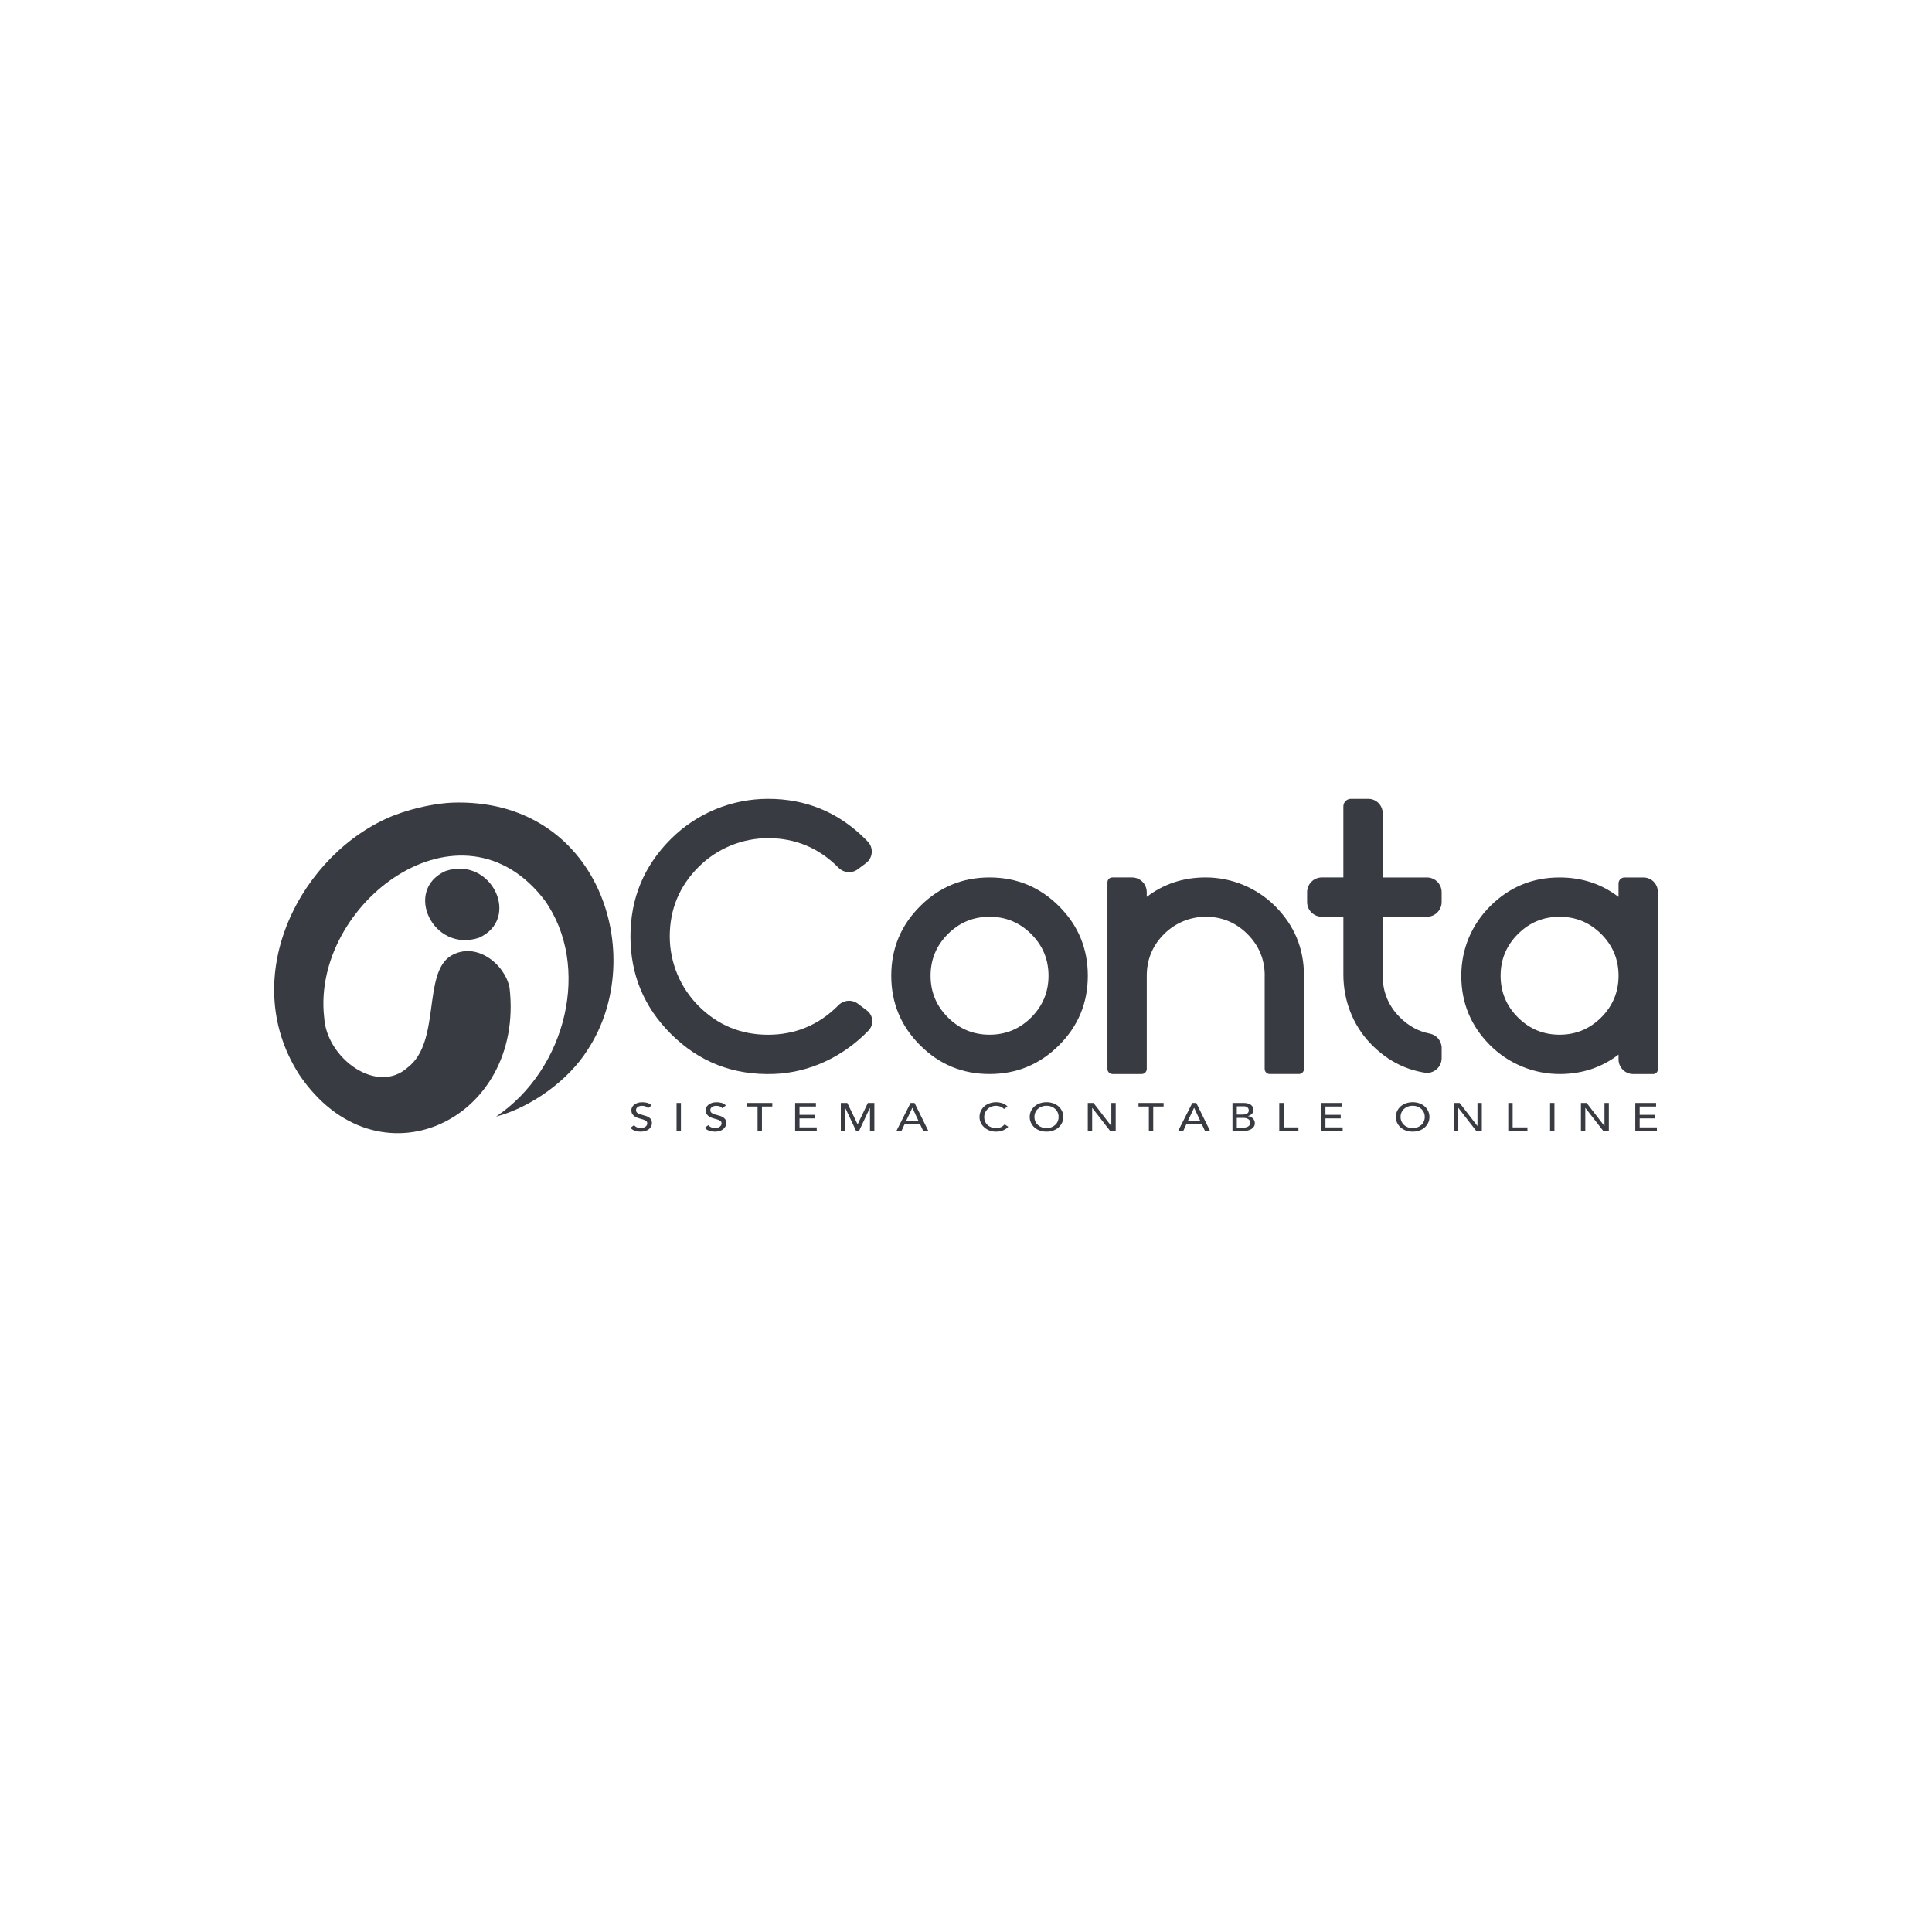 <?xml version="1.0" encoding="UTF-8"?>
<svg id="Layer_1" data-name="Layer 1" xmlns="http://www.w3.org/2000/svg" viewBox="0 0 1080 1080">
  <defs>
    <style>
      .cls-1 {
        fill: #383b42;
        stroke-width: 0px;
      }
    </style>
  </defs>
  <g>
    <path class="cls-1" d="m328.62,586.65c34.36-52.58,6.01-141-76.06-137.95,0,0,.02,0,.02,0-7.19.33-19.76,2.24-32.58,7.19h0c-51.25,20.51-88.13,89.59-52.75,144.8,43.58,64.65,126.24,25.79,117.59-48.58-2.6-13.17-18.73-26.16-32.81-17.79h0c-15.94,9.89-5.46,48.1-24.11,62.38-17.09,15.51-45.27-5.04-46.69-27.77-7.43-63.81,76.94-127.64,123.76-64.96-.21-.29-.42-.57-.63-.86,26.24,36.76,12.52,94.45-27.07,121.08,19.42-5.13,40.6-20.25,51.33-37.55Z"/>
    <path class="cls-1" d="m249.16,486.87c-23.84,10.59-7.17,45.76,18.49,37.4,23.84-10.59,7.17-45.76-18.49-37.4Z"/>
  </g>
  <path class="cls-1" d="m352.43,523.47c0-21.24,7.5-39.36,22.52-54.38,14.43-14.44,33.98-22.53,54.4-22.53,21.25,0,39.38,7.51,54.39,22.52.46.47.92.93,1.37,1.41,3.33,3.48,2.86,9.1-1,11.99l-4.57,3.43c-3.33,2.5-7.96,2.07-10.87-.9-.14-.14-.28-.29-.43-.43-10.67-10.59-23.49-15.94-38.48-16.04-14.68-.1-28.89,5.72-39.27,16.11-10.72,10.72-16.08,23.66-16.09,38.81,0,14.65,5.91,28.77,16.32,39.08,10.69,10.59,23.56,15.88,38.62,15.88s28.13-5.35,38.9-16.04c.14-.14.29-.29.43-.43,2.91-2.97,7.54-3.4,10.87-.9l5.07,3.81c3.61,2.7,4.03,7.96.9,11.2h0c-13.94,14.45-32.79,23.56-52.85,24.28-22.68.82-41.92-6.67-57.7-22.47-15.02-15.01-22.53-33.15-22.53-54.39Z"/>
  <path class="cls-1" d="m553.16,600.38c-15.16,0-28.11-5.36-38.84-16.1-10.74-10.73-16.1-23.68-16.1-38.84s5.36-28.11,16.1-38.84c10.73-10.73,23.68-16.1,38.84-16.1s28.11,5.36,38.85,16.1c10.73,10.73,16.09,23.68,16.09,38.84s-5.36,28.11-16.09,38.84c-10.74,10.73-23.68,16.1-38.85,16.1Zm0-87.9c-9.09,0-16.85,3.23-23.29,9.67-6.45,6.45-9.67,14.21-9.67,23.29s3.22,16.85,9.67,23.29c6.44,6.44,14.21,9.67,23.29,9.67s16.85-3.23,23.3-9.67c6.44-6.45,9.67-14.21,9.67-23.29s-3.22-16.85-9.67-23.29c-6.45-6.44-14.21-9.67-23.3-9.67Z"/>
  <path class="cls-1" d="m706.99,545.44c0-9.08-3.22-16.85-9.67-23.29-6.43-6.43-14.17-9.65-23.23-9.67-8.79-.02-17.18,3.48-23.39,9.69-6.43,6.44-9.65,14.2-9.65,23.27v52.11c0,1.56-1.27,2.83-2.83,2.83h-16.32c-1.56,0-2.83-1.27-2.83-2.83v-104.35c0-1.49,1.21-2.7,2.7-2.7h11.05c4.54,0,8.22,3.68,8.22,8.22v2.65c9.44-7.24,20.41-10.87,32.92-10.88,14.59,0,28.65,5.83,38.95,16.16,10.68,10.72,16.03,23.64,16.03,38.78v52.11c0,1.56-1.27,2.83-2.83,2.83h-16.32c-1.56,0-2.83-1.27-2.83-2.83v-52.11Z"/>
  <path class="cls-1" d="m750.95,490.51v-39.73c0-2.33,1.89-4.22,4.22-4.22h9.73c4.44,0,8.03,3.6,8.03,8.03v35.92h24.74c4.54,0,8.22,3.68,8.22,8.22v5.53c0,4.54-3.68,8.22-8.22,8.22h-24.74v32.96c0,9.08,3.22,16.85,9.67,23.29,4.8,4.8,10.34,7.82,16.61,9.04,3.87.76,6.69,4.11,6.69,8.05v5.66c0,5.02-4.47,8.96-9.43,8.16-11.71-1.89-21.91-7.41-30.6-16.58-9.73-10.26-14.91-24.03-14.91-38.17v-32.42s-12.05,0-12.05,0c-4.54,0-8.22-3.68-8.22-8.22v-5.53c0-4.54,3.68-8.22,8.22-8.22h12.05Z"/>
  <path class="cls-1" d="m904.77,589.51c-9.35,7.18-20.22,10.8-32.59,10.88-14.67.08-28.87-5.74-39.24-16.12-10.71-10.72-16.06-23.64-16.07-38.78s5.91-28.78,16.32-39.1c10.69-10.59,23.56-15.88,38.62-15.88,12.53,0,23.52,3.63,32.96,10.88v-7.53c0-1.85,1.5-3.34,3.34-3.34h10.6c4.44,0,8.03,3.6,8.03,8.03v99.26c0,1.43-1.16,2.59-2.59,2.59h-11.16c-4.54,0-8.22-3.68-8.22-8.22v-2.65Zm-32.96-77.03c-9.09,0-16.85,3.23-23.29,9.67-6.45,6.45-9.67,14.21-9.67,23.29s3.22,16.85,9.67,23.29c6.44,6.44,14.21,9.67,23.29,9.67s16.85-3.23,23.3-9.67c6.44-6.45,9.67-14.21,9.67-23.29s-3.22-16.85-9.67-23.29c-6.45-6.44-14.21-9.67-23.3-9.67Z"/>
  <g>
    <path class="cls-1" d="m354.43,628.92c.44.58,1.01,1,1.69,1.27.69.27,1.39.41,2.12.41.4,0,.82-.06,1.24-.17.42-.11.81-.28,1.16-.5.35-.22.63-.49.85-.82.22-.32.33-.7.33-1.13,0-.6-.22-1.06-.66-1.38-.44-.32-.99-.58-1.64-.79-.65-.21-1.37-.42-2.14-.62-.77-.2-1.48-.48-2.14-.83-.65-.35-1.2-.83-1.64-1.42-.44-.6-.66-1.4-.66-2.42,0-.46.11-.94.34-1.46.23-.52.59-.99,1.08-1.41.49-.43,1.12-.79,1.9-1.07.77-.29,1.7-.43,2.78-.43.98,0,1.92.12,2.82.36.9.23,1.69.71,2.36,1.43l-1.98,1.57c-.31-.41-.74-.74-1.29-.99-.56-.25-1.2-.38-1.91-.38s-1.24.08-1.69.23c-.45.16-.81.35-1.08.6-.27.24-.46.5-.57.78-.11.28-.16.54-.16.78,0,.66.22,1.17.66,1.52.44.36.98.64,1.64.86.65.22,1.36.42,2.14.6.77.18,1.48.42,2.14.74.65.32,1.2.74,1.64,1.28.44.54.66,1.28.66,2.22,0,.75-.16,1.43-.49,2.03-.33.6-.78,1.11-1.33,1.53-.56.41-1.22.73-1.98.95-.76.22-1.58.33-2.44.33-1.15,0-2.24-.18-3.28-.53-1.03-.35-1.86-.9-2.46-1.63l2-1.5Z"/>
    <path class="cls-1" d="m378.2,616.55h2.44v15.65h-2.44v-15.65Z"/>
    <path class="cls-1" d="m395.97,628.92c.44.58,1.01,1,1.69,1.27.69.27,1.39.41,2.12.41.4,0,.82-.06,1.24-.17.42-.11.81-.28,1.16-.5.35-.22.63-.49.85-.82.22-.32.33-.7.33-1.13,0-.6-.22-1.06-.66-1.38-.44-.32-.99-.58-1.64-.79-.65-.21-1.37-.42-2.14-.62-.77-.2-1.48-.48-2.14-.83s-1.2-.83-1.64-1.42c-.44-.6-.66-1.4-.66-2.42,0-.46.11-.94.34-1.46.23-.52.59-.99,1.08-1.41.49-.43,1.12-.79,1.9-1.07.77-.29,1.7-.43,2.78-.43.98,0,1.92.12,2.82.36.9.23,1.69.71,2.36,1.43l-1.98,1.57c-.31-.41-.74-.74-1.29-.99-.56-.25-1.2-.38-1.91-.38s-1.24.08-1.69.23c-.45.16-.81.35-1.08.6-.27.24-.46.5-.57.78-.11.28-.16.54-.16.78,0,.66.22,1.17.66,1.52.44.36.98.64,1.64.86.65.22,1.36.42,2.14.6.77.18,1.48.42,2.14.74s1.2.74,1.64,1.28c.44.54.66,1.28.66,2.22,0,.75-.16,1.43-.49,2.03-.33.6-.78,1.11-1.33,1.53-.56.41-1.22.73-1.98.95-.76.22-1.58.33-2.44.33-1.15,0-2.24-.18-3.28-.53-1.03-.35-1.86-.9-2.46-1.63l2-1.5Z"/>
    <path class="cls-1" d="m423.5,618.54h-5.8v-1.99h14.03v1.99h-5.8v13.66h-2.44v-13.66Z"/>
    <path class="cls-1" d="m444.49,616.55h11.62v1.99h-9.18v4.66h8.54v1.99h-8.54v5.02h9.63v1.99h-12.07v-15.65Z"/>
    <path class="cls-1" d="m470.02,616.55h3.63l5.72,11.85h.1l5.67-11.85h3.63v15.65h-2.44v-12.86h-.05l-6.07,12.86h-1.63l-6.07-12.86h-.05v12.86h-2.44v-15.65Z"/>
    <path class="cls-1" d="m509.03,616.55h2.21l7.7,15.65h-2.85l-1.81-3.87h-8.56l-1.78,3.87h-2.85l7.93-15.65Zm4.37,9.92l-3.36-7.18h-.05l-3.41,7.18h6.82Z"/>
    <path class="cls-1" d="m561.22,619.93c-.51-.58-1.15-1.02-1.93-1.33-.78-.31-1.58-.46-2.42-.46-1.02,0-1.93.17-2.75.5-.82.33-1.53.79-2.11,1.36-.58.58-1.03,1.25-1.36,2.02s-.48,1.6-.48,2.49c0,.82.15,1.6.45,2.34.31.74.75,1.39,1.32,1.94.58.56,1.28,1,2.11,1.33.83.32,1.77.49,2.82.49s1.94-.19,2.72-.55c.78-.37,1.44-.88,1.98-1.55l2.06,1.35c-.14.16-.37.4-.71.7-.34.3-.79.6-1.35.91-.56.3-1.23.57-2.02.79-.79.23-1.7.34-2.74.34-1.42,0-2.7-.23-3.85-.71-1.14-.47-2.12-1.09-2.92-1.86-.81-.77-1.42-1.63-1.85-2.6-.42-.97-.64-1.94-.64-2.93,0-1.21.23-2.32.69-3.35.46-1.02,1.1-1.91,1.92-2.65.82-.75,1.81-1.32,2.96-1.74,1.15-.41,2.42-.62,3.81-.62,1.19,0,2.35.2,3.49.6,1.15.4,2.08,1.01,2.81,1.83l-2.03,1.35Z"/>
    <path class="cls-1" d="m585.01,632.59c-1.37,0-2.64-.21-3.79-.63-1.15-.42-2.14-1-2.96-1.74-.82-.74-1.47-1.6-1.94-2.61s-.7-2.08-.7-3.25.23-2.25.7-3.25c.47-1,1.11-1.87,1.94-2.61.82-.74,1.81-1.31,2.96-1.74,1.15-.42,2.41-.63,3.79-.63s2.64.21,3.79.63c1.15.42,2.14,1,2.96,1.74.82.74,1.47,1.61,1.93,2.61.47,1,.7,2.09.7,3.25s-.23,2.25-.7,3.25c-.47,1-1.11,1.87-1.93,2.61-.82.74-1.81,1.32-2.96,1.74-1.15.42-2.41.63-3.79.63Zm0-1.99c1.03,0,1.97-.17,2.79-.5.83-.33,1.54-.78,2.14-1.34.6-.56,1.05-1.22,1.37-1.98.32-.76.48-1.57.48-2.42s-.16-1.66-.48-2.42c-.32-.76-.78-1.42-1.37-1.98-.59-.56-1.31-1-2.14-1.34-.83-.33-1.76-.5-2.79-.5s-1.97.17-2.79.5c-.83.33-1.54.78-2.14,1.34-.6.56-1.05,1.22-1.37,1.98-.32.76-.48,1.57-.48,2.42s.16,1.66.48,2.42c.32.76.78,1.42,1.37,1.98.59.56,1.3,1,2.14,1.34.83.33,1.76.5,2.79.5Z"/>
    <path class="cls-1" d="m608.07,616.55h3.2l9.92,12.86h.05v-12.86h2.44v15.65h-3.1l-10.01-12.86h-.05v12.86h-2.44v-15.65Z"/>
    <path class="cls-1" d="m642.23,618.54h-5.8v-1.99h14.03v1.99h-5.8v13.66h-2.44v-13.66Z"/>
    <path class="cls-1" d="m666.53,616.55h2.21l7.7,15.65h-2.85l-1.81-3.87h-8.56l-1.78,3.87h-2.85l7.93-15.65Zm4.37,9.92l-3.36-7.18h-.05l-3.41,7.18h6.82Z"/>
    <path class="cls-1" d="m688.95,616.55h6.25c.78,0,1.51.08,2.18.24.67.16,1.24.4,1.73.72.48.32.86.72,1.15,1.21.28.49.42,1.07.42,1.74,0,.9-.29,1.63-.87,2.2-.57.57-1.32.98-2.23,1.25v.04c.54.03,1.05.15,1.52.37.48.21.89.49,1.23.84s.62.75.83,1.2c.2.46.3.95.3,1.48,0,.71-.16,1.33-.49,1.87s-.78.99-1.36,1.36c-.58.37-1.25.65-2.01.84-.76.19-1.58.29-2.46.29h-6.18v-15.65Zm2.44,6.5h3.33c.46,0,.89-.04,1.3-.12.4-.08.76-.22,1.06-.41.31-.19.55-.43.73-.73.18-.29.27-.66.27-1.08,0-.62-.23-1.16-.69-1.61-.45-.46-1.18-.69-2.16-.69h-3.84v4.64Zm0,7.29h3.58c.37,0,.78-.03,1.23-.1s.87-.2,1.26-.4c.39-.2.72-.47.99-.81.27-.34.41-.79.41-1.35,0-.93-.35-1.62-1.05-2.09-.69-.46-1.64-.7-2.82-.7h-3.61v5.44Z"/>
    <path class="cls-1" d="m715.13,616.55h2.44v13.66h8.26v1.99h-10.71v-15.65Z"/>
    <path class="cls-1" d="m738.49,616.55h11.62v1.99h-9.18v4.66h8.54v1.99h-8.54v5.02h9.63v1.99h-12.07v-15.65Z"/>
    <path class="cls-1" d="m789.69,632.59c-1.37,0-2.64-.21-3.79-.63-1.15-.42-2.14-1-2.96-1.74-.82-.74-1.47-1.6-1.94-2.61-.47-1-.7-2.08-.7-3.25s.23-2.25.7-3.25c.47-1,1.11-1.87,1.94-2.61.82-.74,1.81-1.31,2.96-1.74,1.15-.42,2.41-.63,3.79-.63s2.64.21,3.79.63c1.15.42,2.14,1,2.96,1.74.82.74,1.47,1.61,1.93,2.61.47,1,.7,2.09.7,3.25s-.23,2.25-.7,3.25c-.47,1-1.11,1.87-1.93,2.61-.82.74-1.81,1.32-2.96,1.74-1.15.42-2.41.63-3.79.63Zm0-1.99c1.03,0,1.97-.17,2.79-.5s1.54-.78,2.14-1.34c.6-.56,1.05-1.22,1.37-1.98.32-.76.48-1.57.48-2.42s-.16-1.66-.48-2.42c-.32-.76-.78-1.42-1.37-1.98-.59-.56-1.31-1-2.14-1.34-.83-.33-1.76-.5-2.79-.5s-1.97.17-2.79.5c-.83.33-1.54.78-2.14,1.34-.6.56-1.05,1.22-1.37,1.98-.32.76-.48,1.57-.48,2.42s.16,1.66.48,2.42c.32.76.78,1.42,1.37,1.98.59.56,1.3,1,2.14,1.34.83.33,1.76.5,2.79.5Z"/>
    <path class="cls-1" d="m812.74,616.55h3.2l9.92,12.86h.05v-12.86h2.44v15.65h-3.1l-10.01-12.86h-.05v12.86h-2.44v-15.65Z"/>
    <path class="cls-1" d="m843.14,616.55h2.44v13.66h8.26v1.99h-10.71v-15.65Z"/>
    <path class="cls-1" d="m866.5,616.55h2.44v15.65h-2.44v-15.65Z"/>
    <path class="cls-1" d="m883.74,616.55h3.2l9.92,12.86h.05v-12.86h2.44v15.65h-3.1l-10.01-12.86h-.05v12.86h-2.44v-15.65Z"/>
    <path class="cls-1" d="m914.14,616.55h11.62v1.99h-9.18v4.66h8.54v1.99h-8.54v5.02h9.63v1.99h-12.07v-15.65Z"/>
  </g>
</svg>